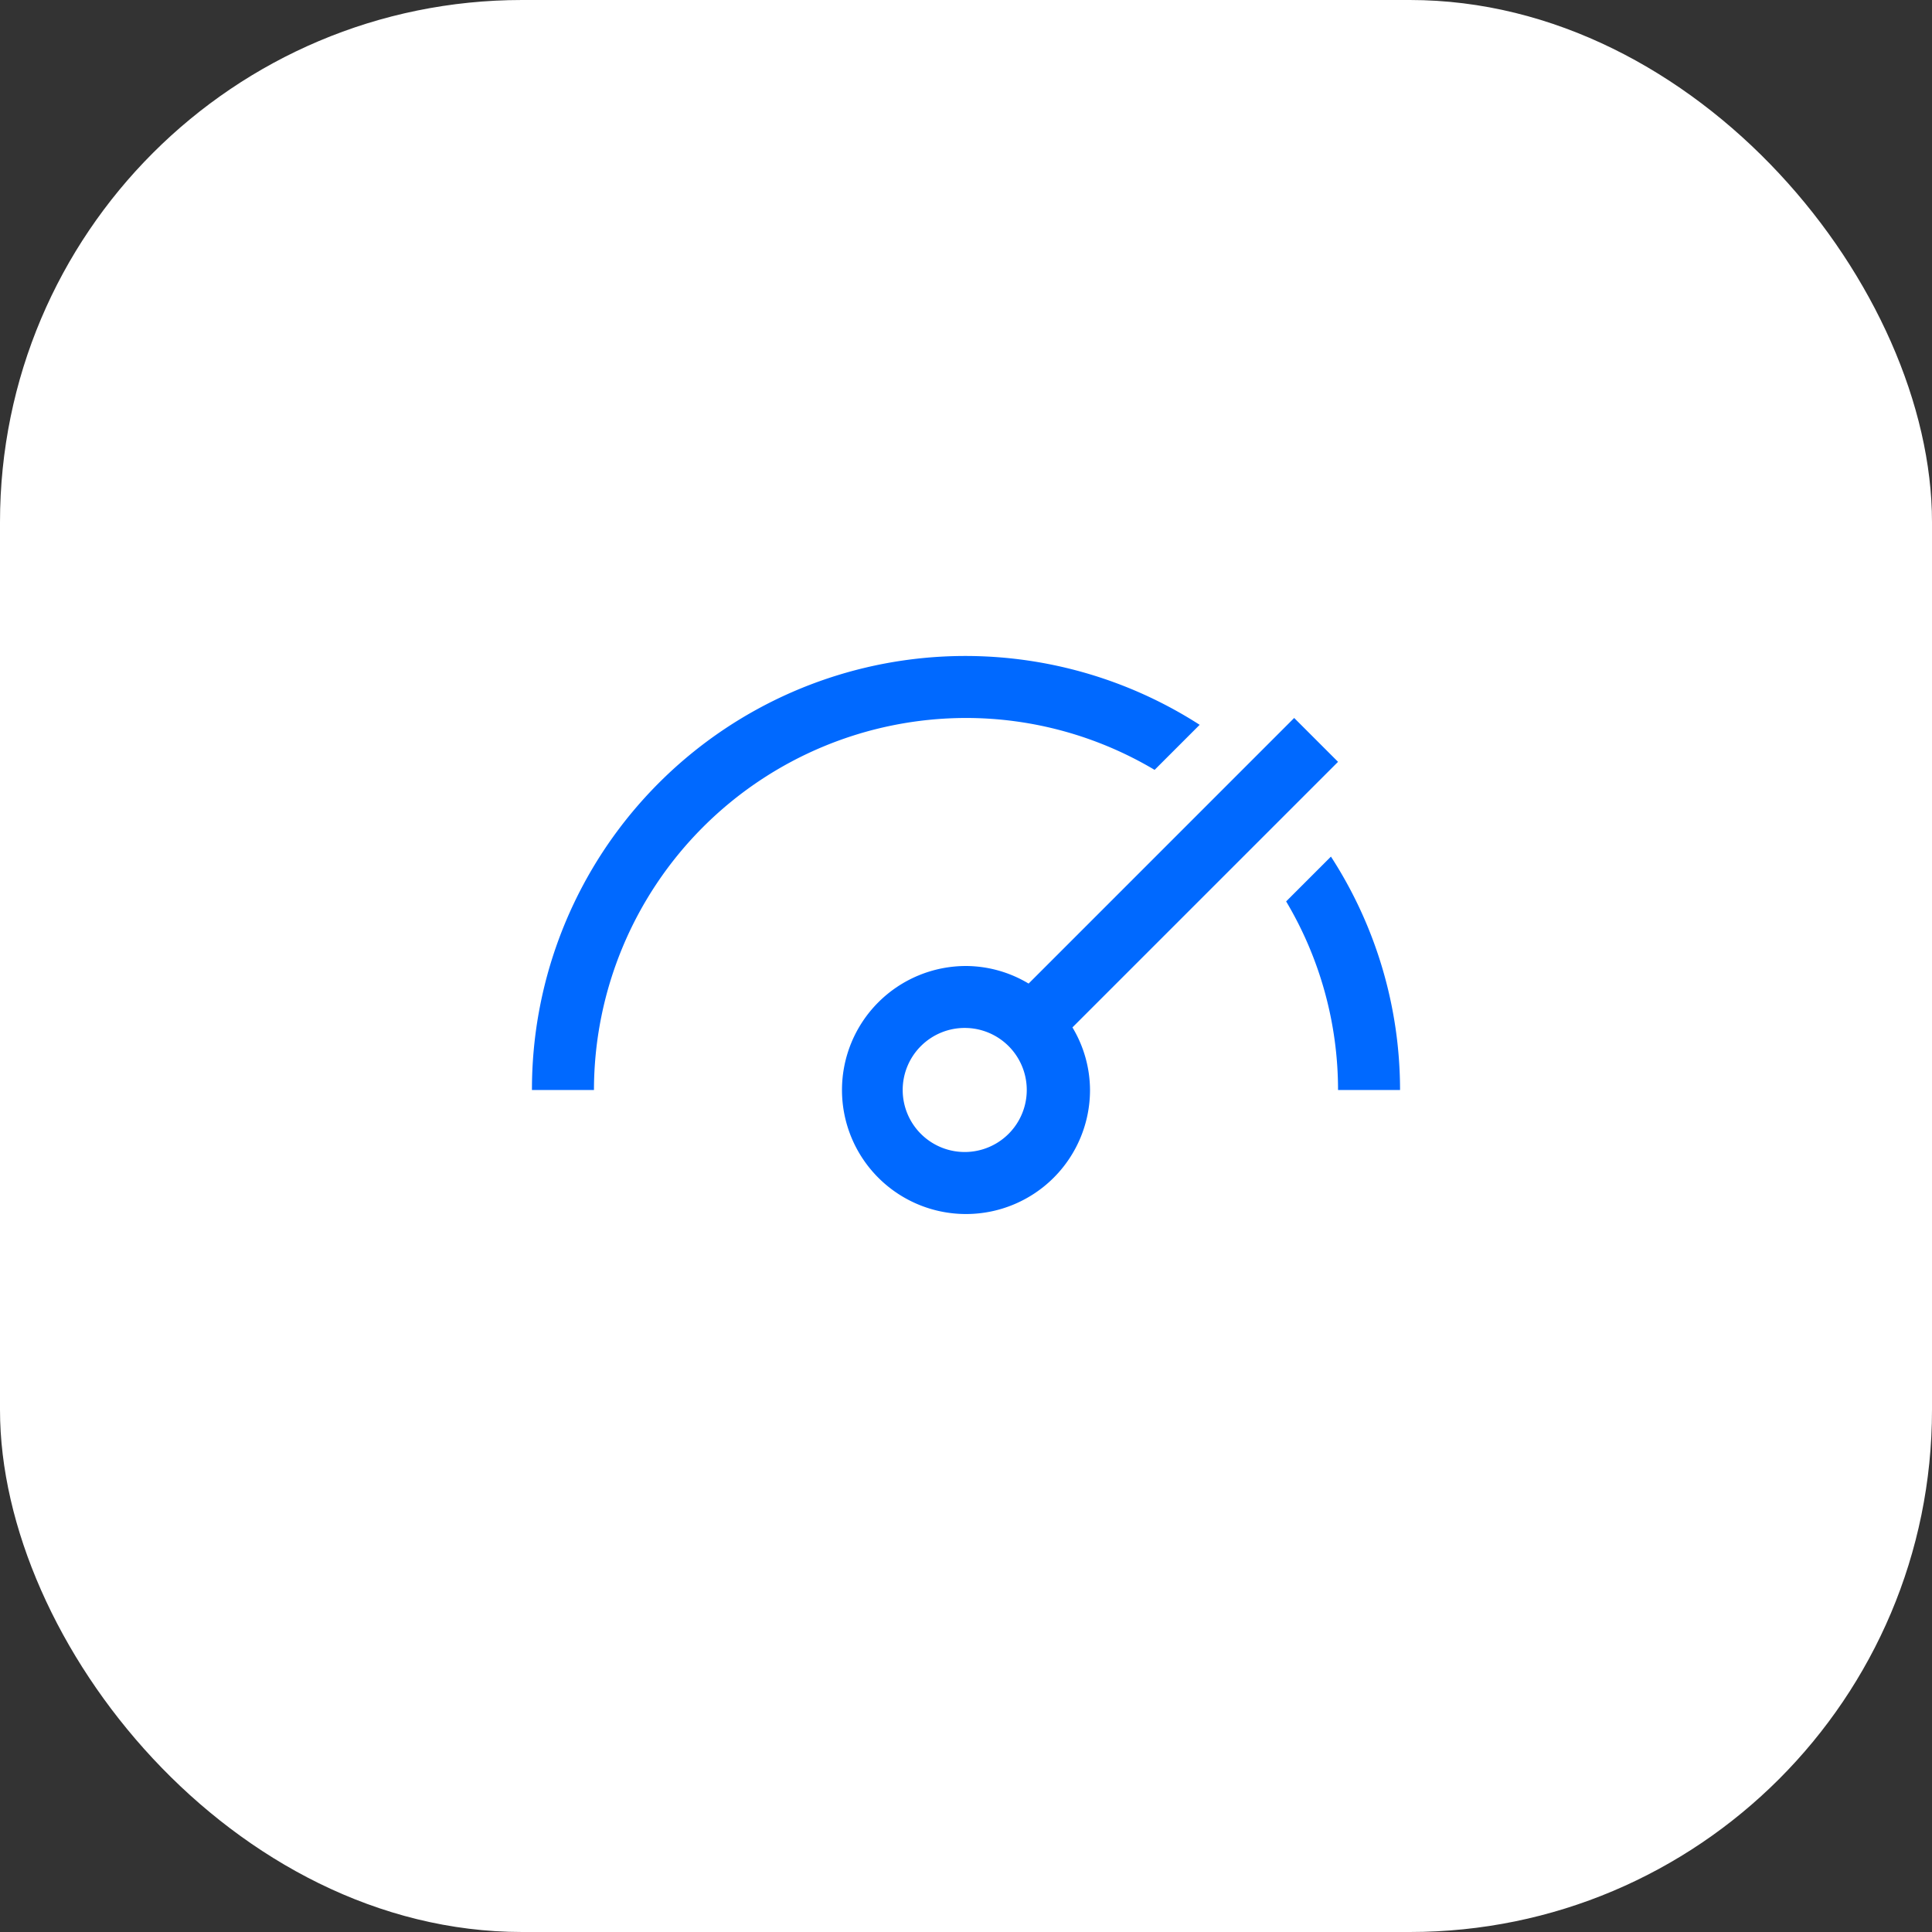 <?xml version="1.0" encoding="UTF-8"?>
<svg xmlns="http://www.w3.org/2000/svg" width="74" height="74" fill="none">
  <rect width="100%" height="100%" fill="#333333" stroke="none"/>
  <rect width="74" height="74" rx="20" fill="#fff"></rect>
  <path fill="#fff" style="mix-blend-mode:multiply" d="M18 18h38v38H18z"></path>
  <path d="M53.625 41.75a16.45 16.45 0 00-2.647-8.94l-1.716 1.716a14.12 14.12 0 011.988 7.224h2.375zM51.25 29.18l-1.68-1.68-10.172 10.173A4.693 4.693 0 0037 37a4.75 4.75 0 104.75 4.75 4.694 4.694 0 00-.673-2.398L51.25 29.18zM37 44.124a2.376 2.376 0 110-4.751 2.376 2.376 0 010 4.751zM37 27.5c2.543.001 5.038.688 7.224 1.988l1.726-1.726A16.599 16.599 0 0020.375 41.75h2.375A14.266 14.266 0 0137 27.5z" fill="#0069FF"></path>
</svg>
